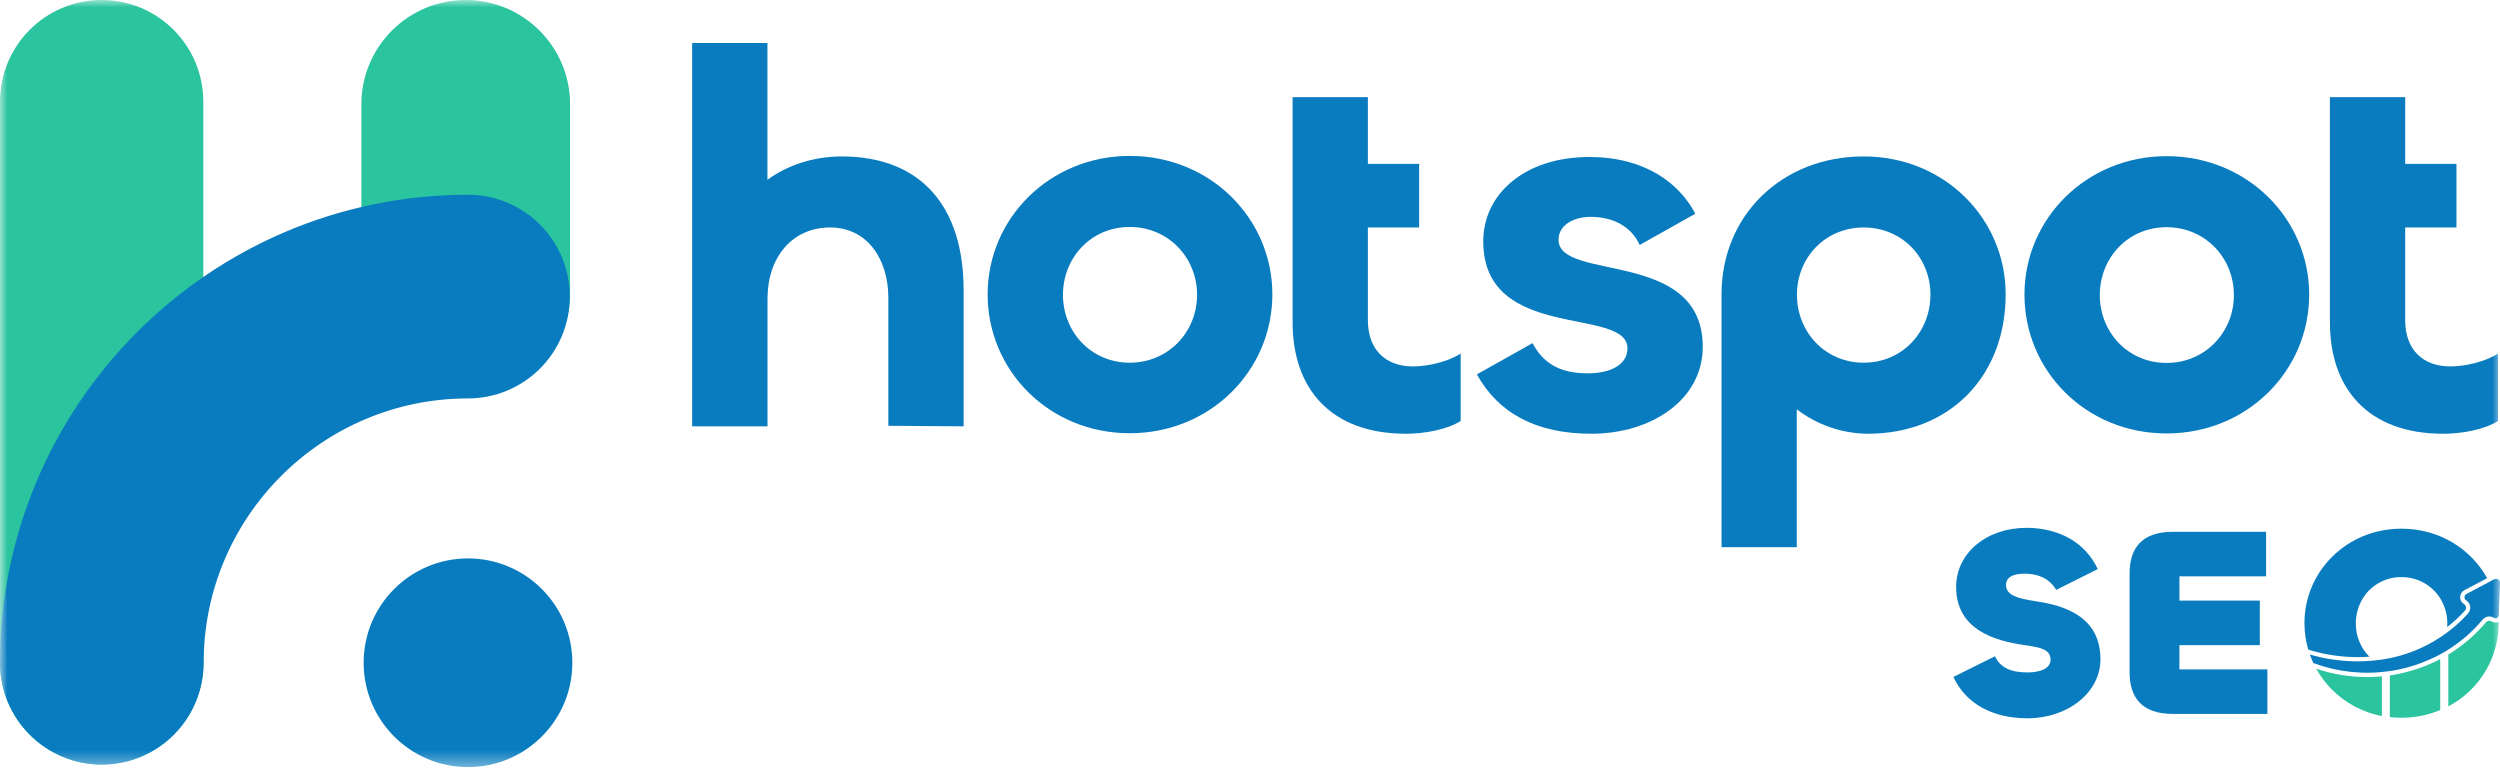 <svg width="165" height="51" viewBox="0 0 165 51" fill="none" xmlns="http://www.w3.org/2000/svg">
<g clip-path="url(#clip0_18_2)">
<mask id="mask0_18_2" style="mask-type:luminance" maskUnits="userSpaceOnUse" x="0" y="0" width="165" height="51">
<path d="M165 0H0V50.629H165V0Z" fill="white"/>
</mask>
<g mask="url(#mask0_18_2)">
<path d="M6.71 0C3.005 0 0 3.004 0 6.709V43.754C0 47.459 3.004 50.463 6.709 50.463C10.414 50.463 13.419 47.459 13.419 43.754V6.709C13.419 3.004 10.415 0 6.71 0Z" fill="#2AC49E"/>
<path d="M30.738 0C26.934 0 23.85 3.083 23.85 6.887V19.333C23.85 23.136 26.933 26.22 30.737 26.22C34.54 26.22 37.625 23.136 37.625 19.333V6.887C37.625 3.083 34.541 0 30.738 0Z" fill="#2AC49E"/>
<path d="M30.888 36.855C27.084 36.855 24 39.938 24 43.741C24 47.545 27.083 50.629 30.887 50.629C34.69 50.629 37.775 47.546 37.775 43.742C37.775 39.939 34.691 36.855 30.888 36.855Z" fill="#097CBF"/>
<path d="M6.721 50.462C4.939 50.462 3.229 49.754 1.969 48.494C0.708 47.233 0 45.524 0 43.741C0 26.711 13.855 12.854 30.887 12.854C32.669 12.854 34.379 13.563 35.639 14.823C36.9 16.084 37.608 17.793 37.608 19.576C37.608 21.358 36.9 23.068 35.639 24.328C34.379 25.588 32.669 26.297 30.887 26.297C21.268 26.297 13.442 34.123 13.442 43.741C13.442 45.524 12.734 47.233 11.473 48.494C10.213 49.754 8.504 50.462 6.721 50.462Z" fill="#097CBF"/>
<path d="M134.198 22.502C134.226 22.582 134.255 22.66 134.284 22.74C134.253 22.659 134.225 22.581 134.198 22.502Z" fill="#D3D3D3"/>
<path d="M134.538 23.333C134.532 23.319 134.524 23.303 134.517 23.288C134.525 23.303 134.531 23.318 134.538 23.333Z" fill="#D3D3D3"/>
<path d="M45.682 28.138V2.836H50.651V11.865C51.945 10.92 53.66 10.325 55.549 10.325C60.834 10.325 63.599 13.684 63.599 19.144V28.138L58.63 28.103V19.634C58.63 17.184 57.3 15.014 54.781 15.014C52.296 15.014 50.656 16.974 50.656 19.701V28.138H45.682Z" fill="#097CBF"/>
<path d="M65.184 19.424C65.184 14.419 69.278 10.29 74.562 10.29C79.916 10.29 83.976 14.455 83.976 19.424C83.976 24.463 79.882 28.593 74.562 28.593C69.243 28.593 65.184 24.463 65.184 19.424ZM79.007 19.459C79.007 17.009 77.117 14.98 74.562 14.98C72.007 14.98 70.156 17.009 70.156 19.459C70.156 21.908 72.011 23.938 74.562 23.938C77.113 23.938 79.007 21.909 79.007 19.459Z" fill="#097CBF"/>
<path d="M85.312 21.284V15.014V10.815V6.409H90.28V10.815H93.663V15.014H90.28V21.138C90.28 23.064 91.435 24.183 93.255 24.183C94.27 24.183 95.565 23.868 96.405 23.339V27.784C95.529 28.347 94.025 28.628 92.8 28.628C87.798 28.628 85.312 25.618 85.312 21.284Z" fill="#097CBF"/>
<path d="M153.775 21.284V15.014V10.815V6.409H158.743V10.815H162.126V15.014H158.743V21.138C158.743 23.064 159.898 24.183 161.718 24.183C162.733 24.183 164.028 23.868 164.868 23.339V27.784C163.992 28.347 162.488 28.628 161.263 28.628C156.26 28.628 153.775 25.618 153.775 21.284Z" fill="#097CBF"/>
<path d="M97.474 24.708L101.148 22.646C101.883 24.045 103.038 24.64 104.787 24.64C106.398 24.64 107.412 24.011 107.412 22.995C107.412 20.195 97.894 22.61 97.894 15.927C97.894 12.812 100.623 10.362 104.892 10.362C108.602 10.362 110.842 12.111 111.892 14.106L108.217 16.169C107.655 14.909 106.398 14.313 104.997 14.313C103.773 14.313 102.863 14.909 102.863 15.819C102.863 18.618 112.382 16.381 112.382 22.888C112.382 26.388 108.987 28.627 105.033 28.627C101.428 28.628 98.904 27.298 97.474 24.708Z" fill="#097CBF"/>
<path d="M113.621 36.116V19.423C113.621 14.209 117.611 10.324 123.001 10.324C128.355 10.324 132.374 14.454 132.374 19.423C132.374 24.848 128.665 28.628 123.275 28.628C121.58 28.613 119.935 28.048 118.588 27.017V36.116H113.621ZM127.41 19.458C127.41 17.009 125.555 15.014 123.004 15.014C120.454 15.014 118.599 17.009 118.599 19.458C118.599 21.907 120.453 23.938 123.004 23.938C125.556 23.938 127.407 21.908 127.407 19.458H127.41Z" fill="#097CBF"/>
<path d="M128.926 44.678L131.668 43.312C132.006 44.042 132.683 44.38 133.804 44.38C134.677 44.38 135.336 44.113 135.336 43.543C135.336 42.831 134.623 42.724 133.538 42.564C131.739 42.297 129.104 41.603 129.104 38.736C129.104 36.528 131.08 34.837 133.751 34.837C135.852 34.837 137.632 35.78 138.451 37.561L135.71 38.932C135.371 38.345 134.73 37.864 133.609 37.864C132.825 37.864 132.398 38.113 132.398 38.614C132.398 39.289 133.181 39.503 134.356 39.681C136.137 39.949 138.63 40.625 138.63 43.51C138.63 45.717 136.474 47.409 133.804 47.409C131.525 47.403 129.744 46.459 128.926 44.678Z" fill="#097CBF"/>
<path d="M143.401 47.118C141.37 47.118 140.552 46.049 140.552 44.358V37.859C140.552 36.167 141.37 35.1 143.401 35.1H149.561V38.037H143.843V39.639H149.148V42.577H143.841V44.18H149.647V47.118H143.401Z" fill="#097CBF"/>
<path d="M161.058 39.469V39.495C161.052 39.487 161.045 39.477 161.041 39.469H161.058Z" fill="#097CBF"/>
<path d="M162.754 40.072C162.76 40.114 162.756 40.156 162.744 40.197C162.731 40.237 162.71 40.274 162.681 40.305C162.323 40.698 161.933 41.06 161.515 41.388C161.521 41.309 161.524 41.229 161.524 41.149C161.526 40.565 161.363 39.993 161.056 39.498V39.469H161.039C160.766 39.042 160.389 38.691 159.944 38.45C159.498 38.208 158.998 38.084 158.492 38.09C157.987 38.084 157.489 38.208 157.046 38.449C156.603 38.69 156.229 39.041 155.961 39.469C155.647 39.972 155.482 40.553 155.485 41.146C155.481 41.553 155.558 41.957 155.712 42.334C155.865 42.711 156.091 43.054 156.378 43.343C156.124 43.362 155.867 43.371 155.61 43.371C155.043 43.37 154.477 43.326 153.916 43.239C153.448 43.168 152.985 43.064 152.531 42.928L152.343 42.871C152.177 42.302 152.093 41.713 152.094 41.121C152.094 37.708 154.888 34.892 158.492 34.892C160.996 34.892 163.085 36.227 164.151 38.161L162.651 38.951C162.569 38.995 162.5 39.058 162.45 39.137C162.401 39.215 162.373 39.305 162.369 39.398C162.366 39.49 162.387 39.582 162.43 39.664C162.473 39.746 162.538 39.815 162.616 39.864C162.654 39.886 162.685 39.916 162.709 39.952C162.733 39.988 162.748 40.029 162.754 40.072Z" fill="#097CBF"/>
<path d="M156.239 44.687C155.421 44.688 154.606 44.594 153.81 44.406C153.493 44.331 153.176 44.24 152.872 44.135C153.144 44.629 153.483 45.083 153.879 45.484C154.782 46.399 155.941 47.018 157.204 47.259V44.641C156.881 44.672 156.559 44.687 156.239 44.687ZM164.914 41.044C164.839 41.079 164.757 41.094 164.676 41.089C164.594 41.083 164.514 41.057 164.445 41.014C164.399 40.985 164.346 40.969 164.291 40.969C164.25 40.969 164.21 40.978 164.173 40.995C164.135 41.013 164.102 41.038 164.076 41.069C163.464 41.795 162.753 42.432 161.964 42.961C161.901 43.004 161.826 43.053 161.739 43.108L161.589 43.201V46.621C162.592 46.095 163.432 45.305 164.018 44.337C164.604 43.368 164.914 42.257 164.914 41.125C164.915 41.098 164.915 41.071 164.914 41.044ZM160.602 43.723C159.877 44.059 159.116 44.31 158.334 44.472C158.147 44.511 157.959 44.545 157.772 44.572H157.763H157.757H157.729V47.329C157.982 47.357 158.236 47.371 158.49 47.371C159.37 47.374 160.241 47.202 161.054 46.865V43.499C160.908 43.578 160.757 43.653 160.605 43.723H160.602ZM161.038 39.472C161.042 39.48 161.049 39.489 161.055 39.498V39.469L161.038 39.472Z" fill="#2AC49E"/>
<path d="M160.49 43.468C160.449 43.491 160.407 43.511 160.363 43.526L160.49 43.468Z" fill="#097CBF"/>
<path d="M165 38.475L164.919 40.604C164.919 40.633 164.911 40.662 164.899 40.688C164.886 40.715 164.867 40.739 164.844 40.758C164.822 40.777 164.795 40.791 164.766 40.8C164.738 40.808 164.708 40.81 164.678 40.806C164.649 40.802 164.62 40.791 164.595 40.775C164.48 40.702 164.342 40.672 164.207 40.693C164.072 40.714 163.949 40.783 163.861 40.888C163.788 40.974 163.712 41.062 163.631 41.15C163.579 41.209 163.525 41.268 163.467 41.327L163.382 41.416C163.353 41.446 163.324 41.476 163.294 41.51C163.116 41.688 162.925 41.867 162.717 42.044L162.646 42.103C162.379 42.328 162.099 42.538 161.809 42.732C161.747 42.773 161.674 42.825 161.59 42.874C161.444 42.968 161.266 43.073 161.057 43.186C160.887 43.28 160.696 43.374 160.486 43.467L160.359 43.526C159.692 43.823 158.996 44.048 158.281 44.197C158.103 44.233 157.921 44.266 157.732 44.291H157.719C157.543 44.317 157.37 44.338 157.199 44.354C156.867 44.386 156.543 44.4 156.239 44.4C155.958 44.4 155.677 44.388 155.417 44.366C155.318 44.359 155.22 44.349 155.125 44.338C154.781 44.301 154.44 44.246 154.102 44.173C154.024 44.156 153.948 44.139 153.874 44.122C153.47 44.026 153.072 43.906 152.683 43.762L152.649 43.687C152.645 43.68 152.642 43.673 152.64 43.666C152.604 43.587 152.569 43.506 152.536 43.422L152.524 43.392L152.51 43.358C152.491 43.303 152.471 43.249 152.452 43.196C152.919 43.336 153.394 43.443 153.876 43.515C154.123 43.554 154.393 43.587 154.684 43.609L154.905 43.626C155.131 43.64 155.367 43.648 155.613 43.648C155.951 43.648 156.308 43.632 156.676 43.596C156.848 43.579 157.023 43.557 157.201 43.531C157.379 43.505 157.554 43.472 157.734 43.437C158.746 43.23 159.717 42.858 160.609 42.339C160.765 42.249 160.915 42.155 161.059 42.058C161.204 41.96 161.338 41.866 161.463 41.776C161.506 41.745 161.549 41.713 161.592 41.683C161.71 41.593 161.823 41.502 161.933 41.41C161.98 41.37 162.027 41.332 162.072 41.293L162.101 41.267C162.144 41.229 162.186 41.191 162.228 41.152C162.27 41.113 162.287 41.099 162.316 41.072C162.363 41.028 162.41 40.985 162.453 40.942L162.581 40.818L162.638 40.758C162.677 40.719 162.715 40.681 162.751 40.641C162.788 40.602 162.833 40.555 162.871 40.512C162.879 40.505 162.884 40.498 162.891 40.491V40.487C162.946 40.425 162.987 40.352 163.011 40.273C163.035 40.194 163.042 40.11 163.03 40.029C163.019 39.947 162.99 39.868 162.945 39.799C162.9 39.729 162.841 39.67 162.771 39.626C162.734 39.603 162.704 39.571 162.684 39.532C162.664 39.494 162.654 39.451 162.656 39.408C162.657 39.365 162.67 39.323 162.693 39.286C162.716 39.25 162.749 39.22 162.787 39.2L164.281 38.411L164.618 38.233C164.655 38.213 164.696 38.202 164.738 38.202C164.774 38.202 164.809 38.209 164.841 38.222C164.874 38.236 164.904 38.257 164.928 38.282C164.953 38.308 164.972 38.338 164.984 38.371C164.996 38.404 165.002 38.44 165 38.475Z" fill="#097CBF"/>
<path d="M160.359 43.526C160.403 43.511 160.446 43.491 160.486 43.468L160.359 43.526ZM160.359 43.526C160.403 43.511 160.446 43.491 160.486 43.468L160.359 43.526Z" fill="#097CBF"/>
<path d="M133.614 19.439C133.614 14.435 137.708 10.306 142.993 10.306C148.347 10.306 152.406 14.47 152.406 19.439C152.406 24.479 148.312 28.608 142.993 28.608C137.674 28.608 133.614 24.479 133.614 19.439ZM147.437 19.474C147.437 17.025 145.547 14.995 142.993 14.995C140.439 14.995 138.587 17.025 138.587 19.474C138.587 21.924 140.442 23.954 142.993 23.954C145.544 23.954 147.437 21.924 147.437 19.474Z" fill="#097CBF"/>
</g>
</g>
<defs>
<clipPath id="clip0_18_2">
<rect width="165" height="51" fill="white"/>
</clipPath>
</defs>
</svg>
